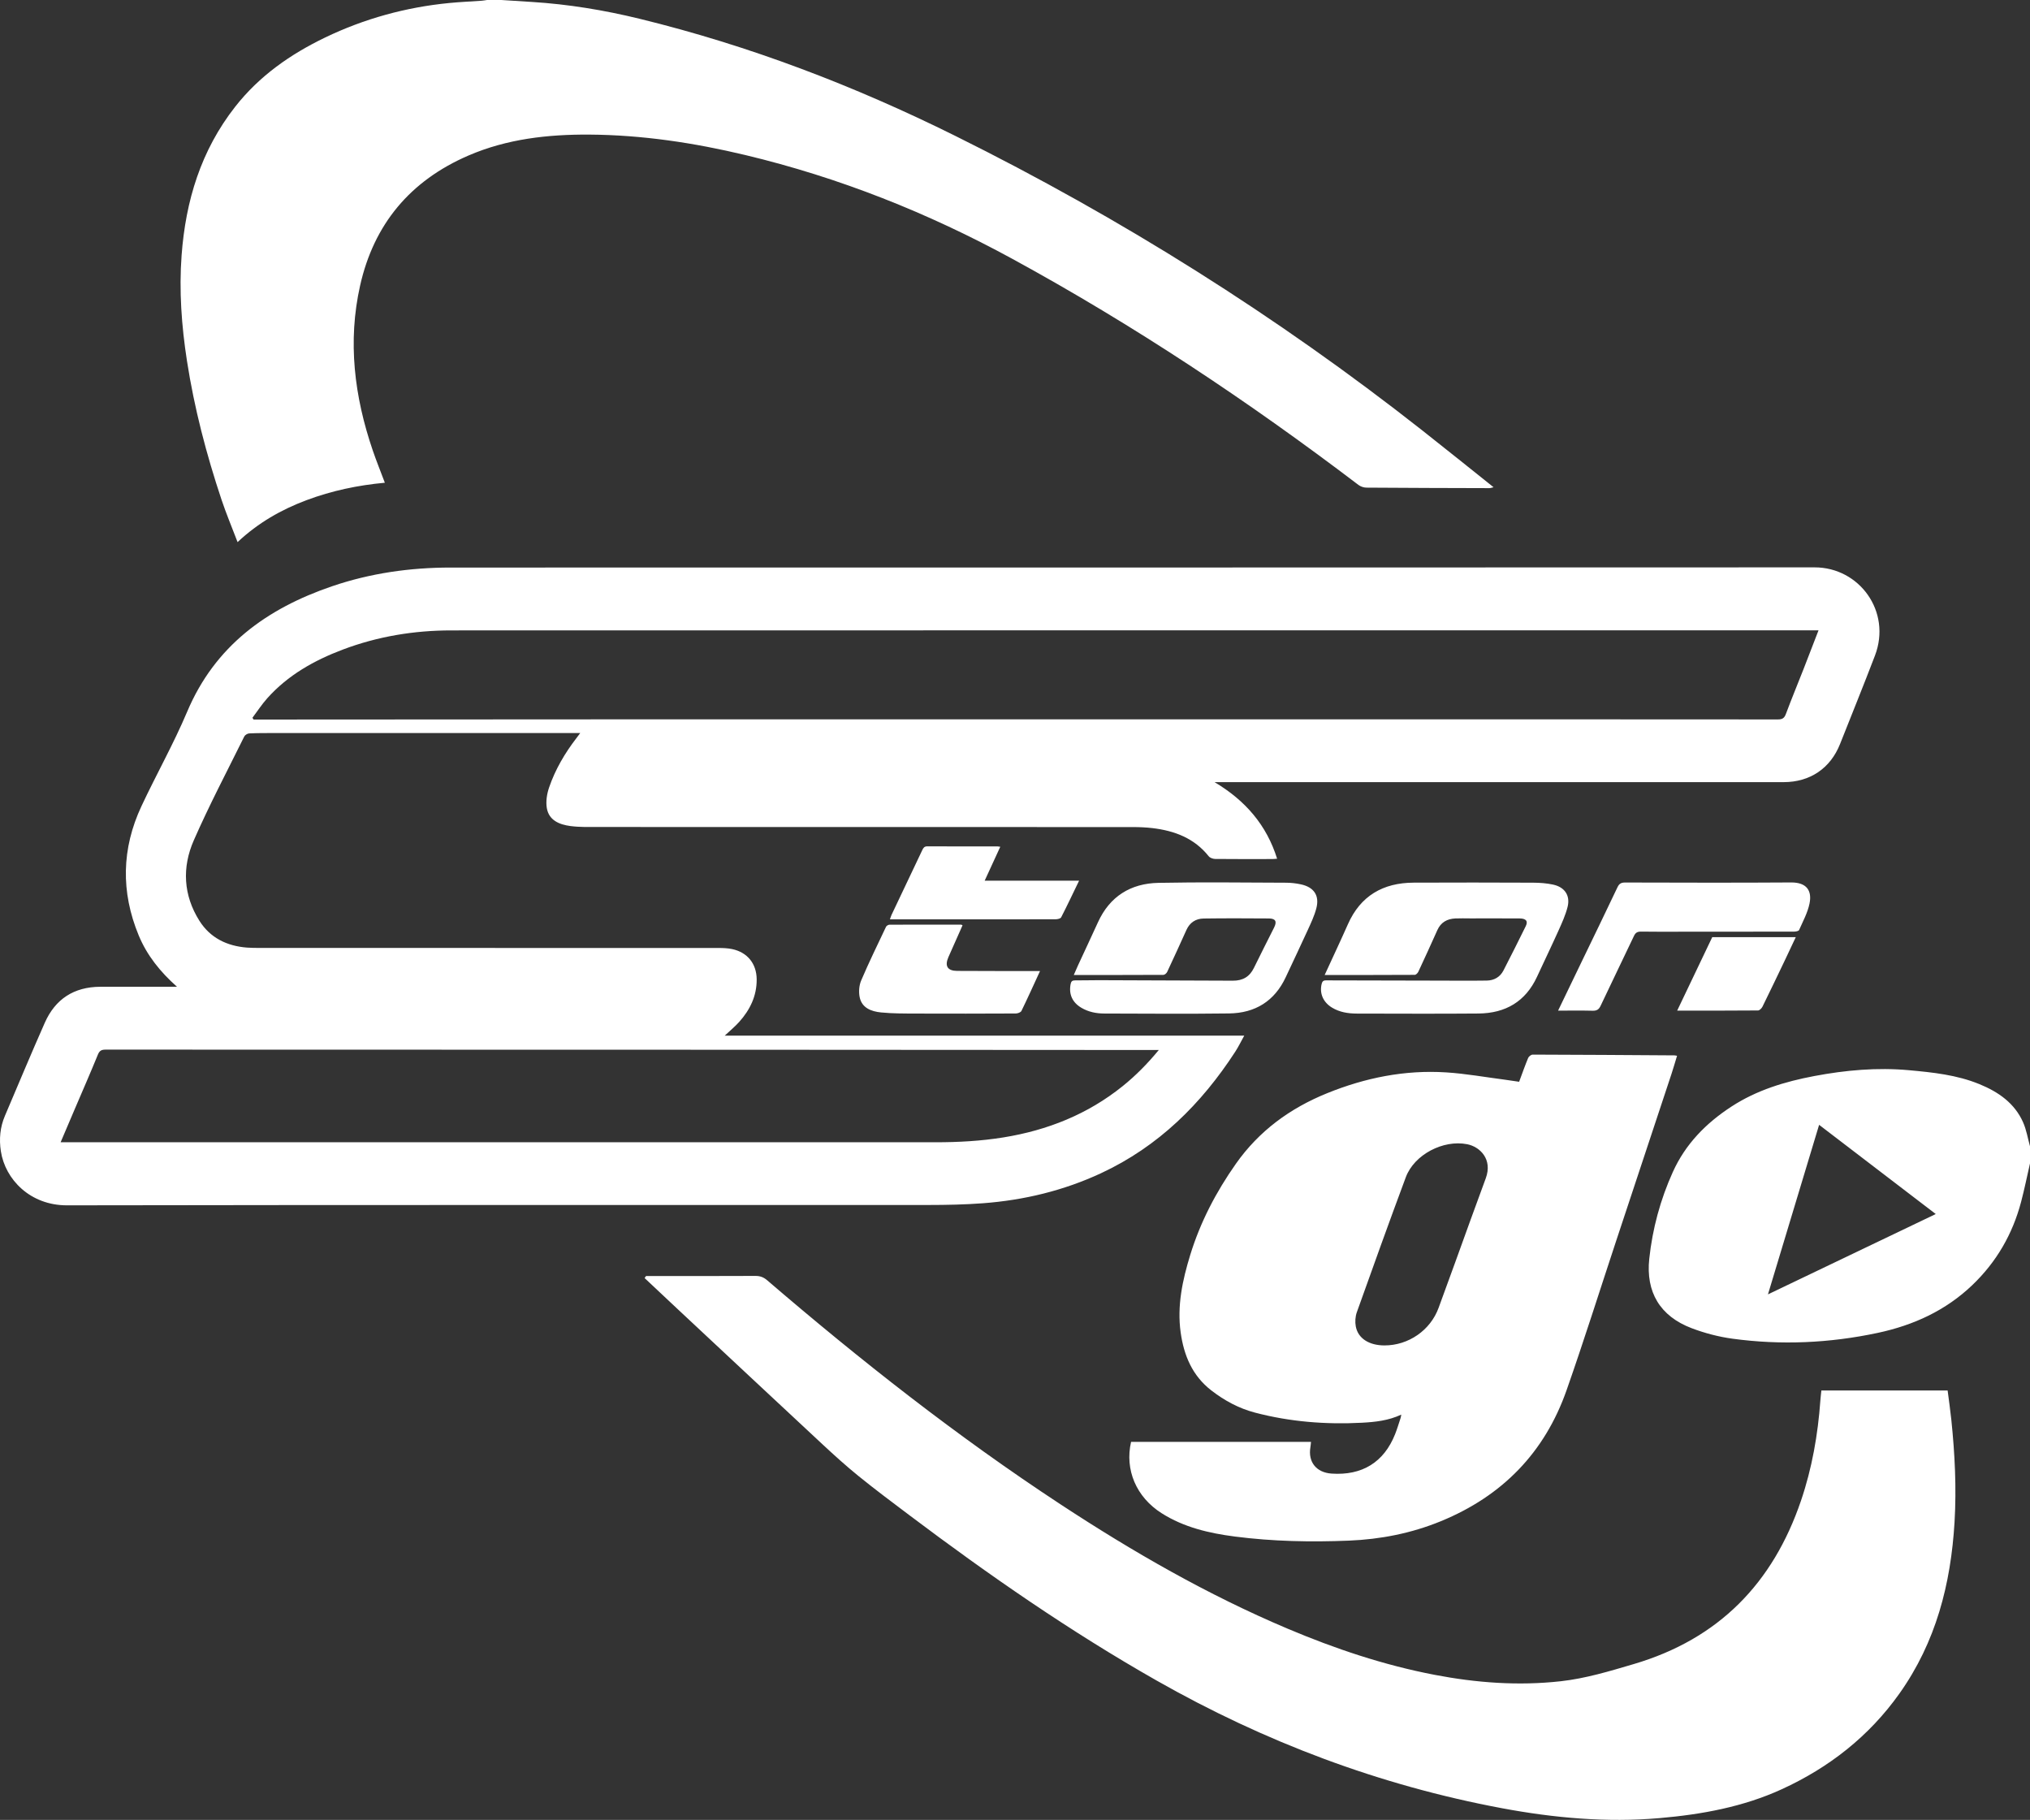 <?xml version="1.0" encoding="UTF-8"?>
<svg width="164px" height="147px" viewBox="0 0 164 147" version="1.1" xmlns="http://www.w3.org/2000/svg" xmlns:xlink="http://www.w3.org/1999/xlink">
    <rect x="0" y="0" width="164" height="147" fill="#333333" stroke="none"/>
    <!-- Generator: Sketch 52.4 (67378) - http://www.bohemiancoding.com/sketch -->
    <title>white logo</title>
    <desc>Created with Sketch.</desc>
    <g id="Page-1" stroke="none" stroke-width="1" fill="none" fill-rule="evenodd">
        <g id="STGO-UI" transform="translate(-1146, -4837)" fill="#FFFFFF">
            <g id="Futter" transform="translate(0, 4473)">
                <path d="M1198.192,467.07 L1198.633,467.07 C1201.431,467.07 1204.228,467.077 1207.025,467.062 C1207.408,467.06 1207.689,467.165 1207.979,467.414 C1215.52,473.886 1223.325,480.027 1231.654,485.497 C1237.496,489.335 1243.543,492.815 1250.008,495.549 C1253.85,497.174 1257.792,498.497 1261.905,499.285 C1265.273,499.93 1268.664,500.183 1272.085,499.802 C1274.106,499.578 1276.036,498.989 1277.979,498.417 C1284.878,496.385 1289.234,491.861 1291.493,485.234 C1292.391,482.599 1292.866,479.88 1293.065,477.112 C1293.083,476.856 1293.116,476.601 1293.145,476.314 L1303.345,476.314 C1303.445,477.095 1303.562,477.89 1303.645,478.69 C1303.928,481.434 1304.068,484.184 1303.904,486.943 C1303.607,491.939 1302.404,496.646 1299.441,500.81 C1296.995,504.25 1293.765,506.778 1289.938,508.528 C1286.828,509.951 1283.482,510.563 1280.07,510.858 C1275.784,511.228 1271.547,510.844 1267.347,510.059 C1257.439,508.208 1248.155,504.696 1239.425,499.736 C1232.446,495.771 1225.876,491.213 1219.481,486.4 C1218.099,485.359 1216.712,484.323 1215.368,483.235 C1214.353,482.413 1213.383,481.533 1212.427,480.644 C1208.488,476.982 1204.562,473.306 1200.632,469.635 C1199.778,468.837 1198.928,468.034 1198.076,467.234 C1198.115,467.179 1198.153,467.124 1198.192,467.07 Z M1186.499,364 C1187.318,364.052 1188.136,364.105 1188.955,364.156 C1191.9,364.339 1194.8,364.816 1197.66,365.514 C1206.542,367.682 1215.017,370.927 1223.178,374.977 C1236.57,381.621 1249.149,389.523 1260.871,398.741 C1262.788,400.248 1264.686,401.78 1266.662,403.356 C1266.491,403.394 1266.411,403.429 1266.33,403.429 C1263.012,403.42 1259.695,403.413 1256.377,403.388 C1256.164,403.386 1255.915,403.297 1255.746,403.169 C1246.871,396.425 1237.606,390.264 1227.793,384.912 C1220.97,381.191 1213.801,378.339 1206.217,376.525 C1202.074,375.534 1197.879,374.9 1193.61,374.872 C1190.257,374.851 1186.954,375.221 1183.841,376.565 C1179.128,378.6 1176.207,382.12 1175.095,387.056 C1174.075,391.588 1174.626,396.027 1176.114,400.382 C1176.411,401.249 1176.756,402.1 1177.091,402.993 C1174.908,403.194 1172.799,403.638 1170.764,404.401 C1168.723,405.166 1166.862,406.224 1165.193,407.789 C1164.739,406.596 1164.273,405.49 1163.894,404.356 C1162.67,400.691 1161.694,396.96 1161.103,393.142 C1160.667,390.319 1160.459,387.48 1160.671,384.623 C1160.997,380.226 1162.228,376.151 1165.01,372.609 C1166.951,370.137 1169.451,368.386 1172.268,367.03 C1175.435,365.506 1178.779,364.588 1182.283,364.244 C1183.155,364.158 1184.032,364.122 1184.906,364.06 C1185.054,364.049 1185.2,364.02 1185.347,364 L1186.499,364 Z M1232.749,442.754 C1232.884,442.446 1232.983,442.212 1233.089,441.981 C1233.628,440.816 1234.174,439.654 1234.707,438.486 C1235.655,436.409 1237.341,435.357 1239.591,435.312 C1243.032,435.243 1246.474,435.29 1249.916,435.301 C1250.31,435.302 1250.711,435.35 1251.096,435.433 C1252.155,435.661 1252.614,436.338 1252.344,437.37 C1252.185,437.978 1251.908,438.561 1251.645,439.138 C1251.068,440.407 1250.463,441.663 1249.875,442.927 C1248.975,444.86 1247.411,445.833 1245.292,445.86 C1241.934,445.903 1238.574,445.876 1235.214,445.867 C1234.564,445.866 1233.935,445.741 1233.364,445.404 C1232.629,444.971 1232.33,444.302 1232.496,443.477 C1232.538,443.264 1232.634,443.188 1232.853,443.19 C1233.497,443.194 1234.141,443.172 1234.786,443.174 C1238.391,443.184 1241.997,443.195 1245.602,443.215 C1246.399,443.219 1246.955,442.897 1247.302,442.182 C1247.833,441.087 1248.391,440.006 1248.934,438.918 C1249.179,438.426 1249.051,438.191 1248.5,438.188 C1246.745,438.177 1244.989,438.167 1243.235,438.193 C1242.603,438.202 1242.12,438.518 1241.851,439.113 C1241.339,440.248 1240.822,441.381 1240.293,442.508 C1240.244,442.614 1240.094,442.743 1239.99,442.744 C1237.605,442.757 1235.22,442.754 1232.749,442.754 Z M1253.018,442.754 C1253.672,441.328 1254.3,439.998 1254.896,438.654 C1255.911,436.363 1257.726,435.306 1260.209,435.296 C1263.431,435.281 1266.653,435.285 1269.875,435.299 C1270.406,435.301 1270.947,435.342 1271.465,435.452 C1272.41,435.653 1272.873,436.335 1272.642,437.255 C1272.475,437.916 1272.185,438.552 1271.903,439.179 C1271.343,440.425 1270.747,441.655 1270.174,442.896 C1269.249,444.898 1267.628,445.847 1265.444,445.866 C1262.168,445.894 1258.891,445.876 1255.614,445.871 C1254.908,445.869 1254.222,445.762 1253.605,445.386 C1252.896,444.954 1252.587,444.239 1252.773,443.48 C1252.822,443.283 1252.898,443.188 1253.126,443.189 C1256.114,443.201 1259.102,443.205 1262.09,443.209 C1263.433,443.211 1264.777,443.225 1266.12,443.205 C1266.705,443.196 1267.186,442.921 1267.457,442.399 C1268.073,441.211 1268.668,440.012 1269.261,438.813 C1269.464,438.404 1269.293,438.189 1268.758,438.186 C1267.428,438.178 1266.098,438.183 1264.768,438.183 C1264.37,438.183 1263.972,438.168 1263.575,438.187 C1262.908,438.218 1262.402,438.5 1262.121,439.13 C1261.618,440.254 1261.107,441.374 1260.586,442.49 C1260.536,442.599 1260.394,442.742 1260.294,442.743 C1257.896,442.757 1255.498,442.754 1253.018,442.754 Z M1271.875,445.633 C1272.529,444.277 1273.144,443 1273.759,441.724 C1274.734,439.704 1275.716,437.688 1276.676,435.661 C1276.815,435.369 1276.98,435.284 1277.298,435.285 C1281.765,435.296 1286.233,435.311 1290.701,435.28 C1291.97,435.272 1292.4,435.954 1292.187,436.987 C1292.035,437.726 1291.655,438.422 1291.344,439.124 C1291.305,439.212 1291.068,439.252 1290.922,439.252 C1287.893,439.259 1284.865,439.258 1281.836,439.258 C1280.753,439.258 1279.67,439.269 1278.588,439.25 C1278.286,439.245 1278.132,439.329 1278.002,439.606 C1277.113,441.49 1276.195,443.361 1275.309,445.246 C1275.165,445.552 1274.991,445.649 1274.66,445.641 C1273.759,445.618 1272.857,445.633 1271.875,445.633 Z M1230.022,442.434 C1229.495,443.577 1229.024,444.625 1228.521,445.656 C1228.463,445.774 1228.221,445.863 1228.064,445.864 C1225.378,445.877 1222.692,445.88 1220.006,445.87 C1219.062,445.866 1218.113,445.872 1217.176,445.779 C1216.391,445.7 1215.625,445.421 1215.449,444.537 C1215.365,444.111 1215.404,443.595 1215.573,443.198 C1216.198,441.733 1216.898,440.3 1217.581,438.86 C1217.621,438.777 1217.765,438.693 1217.861,438.692 C1219.793,438.684 1221.725,438.687 1223.657,438.69 C1223.68,438.69 1223.702,438.711 1223.762,438.742 C1223.479,439.378 1223.195,440.016 1222.912,440.654 C1222.813,440.876 1222.712,441.098 1222.616,441.321 C1222.306,442.04 1222.551,442.42 1223.33,442.424 C1224.398,442.43 1225.467,442.432 1226.535,442.434 C1227.522,442.436 1228.508,442.434 1229.495,442.434 L1230.022,442.434 Z M1226.811,432.396 C1226.389,433.314 1225.99,434.182 1225.55,435.137 L1233.178,435.137 C1232.669,436.189 1232.215,437.152 1231.728,438.099 C1231.675,438.201 1231.433,438.254 1231.278,438.254 C1228.056,438.263 1224.834,438.261 1221.612,438.261 L1217.896,438.261 C1217.946,438.118 1217.974,438.008 1218.022,437.907 C1218.849,436.161 1219.68,434.415 1220.508,432.669 C1220.592,432.491 1220.669,432.36 1220.919,432.362 C1222.811,432.374 1224.703,432.368 1226.595,432.369 C1226.648,432.37 1226.7,432.382 1226.811,432.396 Z M1281.496,445.633 C1282.46,443.612 1283.39,441.666 1284.33,439.697 L1291.078,439.697 C1290.767,440.357 1290.479,440.975 1290.185,441.59 C1289.589,442.834 1288.995,444.08 1288.385,445.317 C1288.32,445.448 1288.151,445.618 1288.029,445.619 C1285.879,445.638 1283.728,445.633 1281.496,445.633 Z M1268.728,451.379 C1268.977,450.71 1269.2,450.074 1269.458,449.453 C1269.509,449.331 1269.699,449.185 1269.825,449.186 C1273.637,449.196 1277.448,449.222 1281.26,449.247 C1281.314,449.248 1281.367,449.262 1281.486,449.279 C1281.334,449.775 1281.197,450.26 1281.039,450.738 C1279.547,455.244 1278.052,459.749 1276.559,464.255 C1275.229,468.272 1273.96,472.311 1272.557,476.303 C1270.797,481.313 1267.384,484.834 1262.402,486.876 C1260.018,487.852 1257.542,488.338 1254.968,488.444 C1251.893,488.57 1248.826,488.508 1245.774,488.115 C1243.684,487.846 1241.643,487.372 1239.838,486.224 C1237.795,484.924 1236.858,482.722 1237.377,480.465 L1251.914,480.465 C1251.897,480.616 1251.888,480.758 1251.865,480.897 C1251.663,482.092 1252.342,482.942 1253.57,483.028 C1256.044,483.2 1257.809,482.11 1258.709,479.84 C1258.878,479.413 1259.008,478.971 1259.153,478.535 C1259.177,478.462 1259.183,478.382 1259.206,478.264 C1258.172,478.75 1257.096,478.864 1256.022,478.921 C1253.103,479.074 1250.211,478.846 1247.382,478.102 C1246.088,477.762 1244.921,477.132 1243.862,476.312 C1242.318,475.117 1241.644,473.482 1241.384,471.63 C1241.083,469.477 1241.531,467.408 1242.155,465.372 C1242.969,462.719 1244.242,460.28 1245.846,458.002 C1247.71,455.356 1250.209,453.523 1253.208,452.307 C1256.291,451.056 1259.492,450.409 1262.827,450.621 C1264.408,450.721 1265.977,451.005 1267.551,451.208 C1267.93,451.257 1268.307,451.318 1268.728,451.379 Z M1257.841,472.676 C1259.787,472.681 1261.56,471.453 1262.221,469.643 C1262.67,468.413 1263.12,467.184 1263.567,465.954 C1264.387,463.697 1265.193,461.434 1266.03,459.183 C1266.608,457.628 1265.55,456.624 1264.529,456.424 C1262.591,456.043 1260.253,457.263 1259.573,459.089 C1258.224,462.714 1256.915,466.352 1255.616,469.994 C1255.49,470.346 1255.463,470.775 1255.532,471.143 C1255.713,472.111 1256.607,472.673 1257.841,472.676 Z M1160.3,443.705 C1158.951,442.51 1157.875,441.173 1157.205,439.555 C1155.755,436.05 1155.82,432.55 1157.429,429.115 C1158.627,426.556 1160.025,424.083 1161.122,421.486 C1163.358,416.191 1167.531,413.159 1172.829,411.354 C1175.926,410.299 1179.129,409.844 1182.396,409.844 C1219.132,409.838 1255.868,409.847 1292.605,409.829 C1296.209,409.828 1298.834,413.392 1297.474,416.956 C1296.562,419.344 1295.598,421.713 1294.657,424.09 C1293.877,426.062 1292.23,427.177 1290.093,427.177 C1274.968,427.177 1259.842,427.177 1244.717,427.177 L1244.122,427.177 C1246.616,428.663 1248.326,430.644 1249.176,433.362 C1249.014,433.374 1248.898,433.389 1248.781,433.389 C1247.245,433.391 1245.71,433.397 1244.174,433.381 C1243.995,433.379 1243.754,433.296 1243.651,433.166 C1242.486,431.703 1240.885,431.098 1239.086,430.888 C1238.57,430.828 1238.046,430.807 1237.527,430.806 C1223.142,430.802 1208.757,430.804 1194.373,430.8 C1193.607,430.8 1192.832,430.823 1192.077,430.723 C1191.191,430.605 1190.342,430.262 1190.176,429.27 C1190.087,428.738 1190.182,428.129 1190.36,427.61 C1190.857,426.157 1191.631,424.838 1192.573,423.616 C1192.661,423.501 1192.746,423.384 1192.876,423.21 L1192.378,423.21 C1184.288,423.21 1176.197,423.209 1168.107,423.211 C1167.449,423.211 1166.79,423.21 1166.133,423.241 C1165.994,423.248 1165.796,423.366 1165.736,423.486 C1164.356,426.277 1162.901,429.037 1161.653,431.885 C1160.699,434.061 1160.806,436.31 1162.111,438.377 C1162.981,439.756 1164.33,440.416 1165.955,440.542 C1166.309,440.569 1166.667,440.568 1167.024,440.568 C1179.365,440.57 1191.706,440.569 1204.048,440.573 C1204.416,440.573 1204.793,440.587 1205.151,440.663 C1206.379,440.923 1207.121,441.835 1207.131,443.105 C1207.142,444.441 1206.594,445.572 1205.711,446.552 C1205.368,446.933 1204.965,447.263 1204.547,447.655 L1246.52,447.655 C1246.247,448.146 1246.045,448.565 1245.793,448.953 C1243.057,453.163 1239.597,456.602 1234.952,458.765 C1231.93,460.172 1228.733,460.942 1225.412,461.192 C1223.951,461.302 1222.481,461.331 1221.016,461.332 C1197.814,461.34 1174.612,461.319 1151.41,461.36 C1148.441,461.365 1146.421,459.271 1146.07,456.991 C1145.919,456.01 1146.004,455.053 1146.397,454.132 C1147.468,451.622 1148.515,449.102 1149.621,446.608 C1150.464,444.704 1151.972,443.714 1154.102,443.706 C1156.021,443.7 1157.941,443.705 1159.861,443.705 L1160.3,443.705 Z M1239.617,448.813 C1239.4,448.813 1239.255,448.813 1239.111,448.813 C1227.828,448.806 1216.545,448.796 1205.262,448.793 C1188.356,448.788 1171.451,448.79 1154.546,448.782 C1154.222,448.782 1154.045,448.85 1153.911,449.179 C1153.313,450.644 1152.676,452.093 1152.055,453.549 C1151.679,454.428 1151.305,455.308 1150.897,456.266 C1151.673,456.266 1152.38,456.266 1153.088,456.266 C1175.916,456.266 1198.744,456.265 1221.572,456.266 C1223.41,456.267 1225.24,456.168 1227.058,455.875 C1230.625,455.299 1233.871,454.005 1236.689,451.74 C1237.752,450.886 1238.701,449.923 1239.617,448.813 Z M1166.394,421.978 C1166.425,422.026 1166.455,422.073 1166.485,422.12 C1167.263,422.12 1168.041,422.12 1168.818,422.12 C1177.937,422.115 1187.055,422.106 1196.173,422.105 C1215.753,422.103 1235.334,422.104 1254.914,422.104 C1266.487,422.104 1278.06,422.102 1289.633,422.112 C1289.993,422.113 1290.153,422.005 1290.278,421.672 C1290.737,420.446 1291.238,419.235 1291.716,418.016 C1292.114,417.001 1292.503,415.982 1292.915,414.915 L1292.46,414.915 C1255.795,414.915 1219.129,414.912 1182.464,414.921 C1179.453,414.921 1176.514,415.404 1173.689,416.471 C1171.369,417.347 1169.255,418.541 1167.593,420.4 C1167.153,420.892 1166.792,421.451 1166.394,421.978 Z M1310,457.971 C1309.762,459.009 1309.552,460.054 1309.28,461.084 C1308.594,463.676 1307.298,465.931 1305.34,467.802 C1303.191,469.858 1300.588,471.048 1297.689,471.665 C1293.807,472.491 1289.891,472.667 1285.96,472.132 C1284.844,471.979 1283.724,471.686 1282.672,471.287 C1280.102,470.313 1278.953,468.359 1279.241,465.674 C1279.503,463.243 1280.133,460.912 1281.142,458.674 C1282.163,456.409 1283.827,454.718 1285.89,453.377 C1287.923,452.055 1290.201,451.365 1292.572,450.917 C1295.102,450.439 1297.646,450.212 1300.216,450.445 C1302.152,450.621 1304.088,450.823 1305.909,451.569 C1307.447,452.198 1308.758,453.106 1309.444,454.659 C1309.713,455.267 1309.819,455.946 1310,456.593 L1310,457.971 Z M1292.963,454.857 C1291.579,459.443 1290.22,463.949 1288.83,468.553 C1293.396,466.367 1297.858,464.231 1302.386,462.063 C1299.226,459.646 1296.125,457.275 1292.963,454.857 Z" id="white-logo"></path>
            </g>
        </g>
    </g>
</svg>
